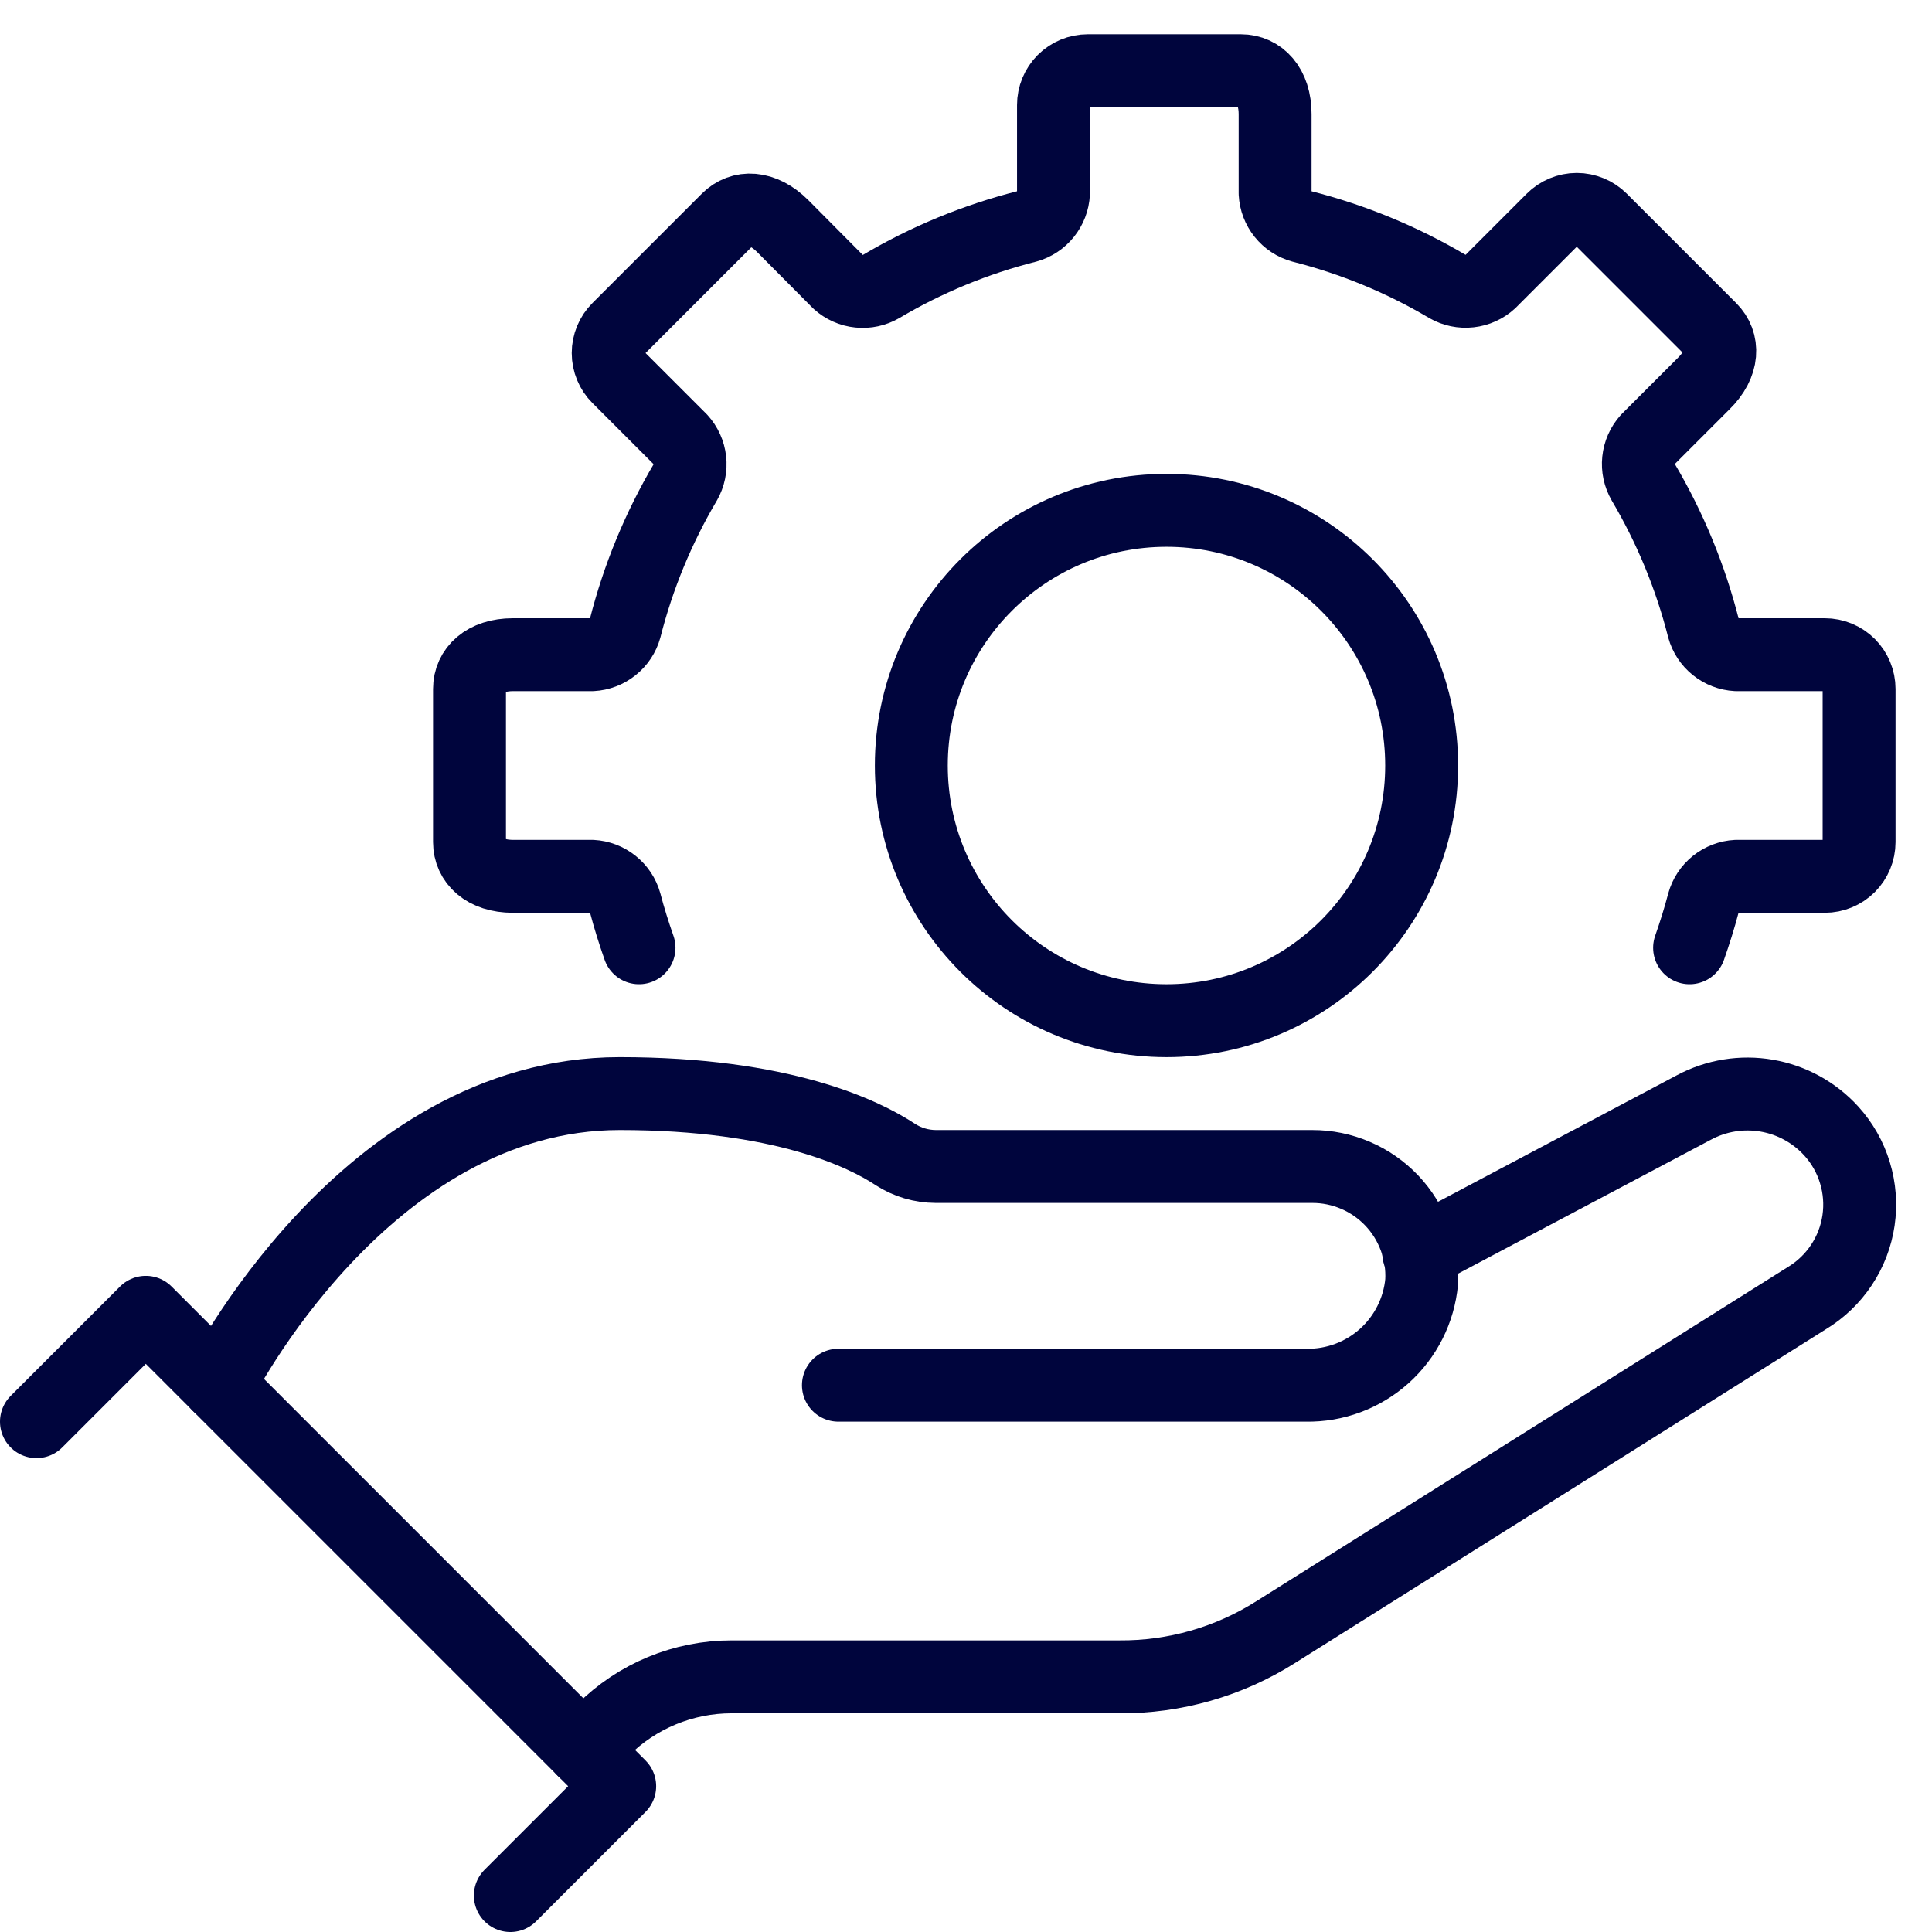 <svg width="53" height="53" viewBox="0 0 53 53" fill="none" xmlns="http://www.w3.org/2000/svg">
<path d="M32 28C35.866 28 39 24.866 39 21C39 17.134 35.866 14 32 14C28.134 14 25 17.134 25 21C25 24.866 28.134 28 32 28Z" stroke="#00053D" stroke-width="2" stroke-linecap="round" stroke-linejoin="round"/>
<path d="M1 39L4 36L17 49L14 52" stroke="#00053D" stroke-width="2" stroke-linecap="round" stroke-linejoin="round"/>
<path d="M38.92 34.38L46.47 30.38C47.081 30.053 47.784 29.939 48.467 30.057C49.15 30.174 49.774 30.517 50.24 31.03C50.537 31.358 50.758 31.747 50.886 32.171C51.015 32.594 51.049 33.04 50.985 33.478C50.921 33.916 50.761 34.334 50.516 34.702C50.272 35.071 49.948 35.381 49.57 35.61L35 44.77C33.715 45.585 32.222 46.012 30.7 46H20.07C18.747 46 17.477 46.525 16.54 47.46L16 48" stroke="#00053D" stroke-width="2" stroke-linecap="round" stroke-linejoin="round"/>
<path d="M23 38H35.83C36.619 38.014 37.384 37.728 37.972 37.202C38.56 36.675 38.927 35.946 39 35.16C39.022 34.753 38.96 34.345 38.819 33.963C38.678 33.58 38.461 33.23 38.18 32.934C37.899 32.639 37.561 32.403 37.186 32.243C36.811 32.082 36.408 31.999 36 32H25.67C25.276 31.998 24.891 31.884 24.56 31.67C23.7 31.1 21.45 30 17 30C10 30 6 38 6 38" stroke="#00053D" stroke-width="2" stroke-linecap="round" stroke-linejoin="round"/>
<path d="M46.35 26C46.49 25.6 46.62 25.19 46.73 24.77C46.786 24.568 46.904 24.39 47.067 24.259C47.231 24.128 47.431 24.051 47.64 24.04H50.06C50.309 24.04 50.548 23.941 50.725 23.765C50.901 23.588 51 23.349 51 23.1V18.9C51 18.651 50.901 18.412 50.725 18.235C50.548 18.059 50.309 17.96 50.06 17.96H47.64C47.431 17.949 47.231 17.872 47.067 17.741C46.904 17.61 46.786 17.432 46.73 17.23C46.373 15.825 45.817 14.478 45.08 13.23C44.974 13.047 44.928 12.836 44.95 12.626C44.971 12.415 45.059 12.217 45.2 12.06L46.74 10.52C47.29 9.98 47.29 9.39 46.92 9.02L43.92 6.02C43.833 5.933 43.729 5.863 43.615 5.816C43.501 5.769 43.378 5.744 43.255 5.744C43.131 5.744 43.009 5.769 42.895 5.816C42.781 5.863 42.677 5.933 42.59 6.02L40.88 7.73C40.724 7.873 40.526 7.962 40.316 7.985C40.106 8.009 39.894 7.965 39.71 7.86C38.462 7.121 37.115 6.566 35.71 6.21C35.508 6.154 35.329 6.036 35.198 5.872C35.068 5.709 34.991 5.509 34.98 5.3V3.13C34.98 2.36 34.56 1.94 34.04 1.94H29.84C29.591 1.94 29.352 2.039 29.175 2.215C28.999 2.392 28.9 2.631 28.9 2.88V5.3C28.889 5.509 28.812 5.709 28.681 5.872C28.55 6.036 28.372 6.154 28.17 6.21C26.764 6.566 25.417 7.121 24.17 7.86C23.987 7.966 23.776 8.012 23.565 7.99C23.355 7.969 23.157 7.881 23 7.74L21.47 6.2C20.92 5.65 20.33 5.65 19.96 6.02L16.96 9.02C16.872 9.107 16.803 9.211 16.756 9.325C16.709 9.439 16.684 9.561 16.684 9.685C16.684 9.809 16.709 9.931 16.756 10.045C16.803 10.159 16.872 10.263 16.96 10.35L18.67 12.06C18.812 12.216 18.902 12.414 18.925 12.624C18.949 12.834 18.905 13.046 18.8 13.23C18.063 14.478 17.507 15.825 17.15 17.23C17.094 17.432 16.976 17.61 16.812 17.741C16.649 17.872 16.449 17.949 16.24 17.96H14.07C13.3 17.96 12.88 18.38 12.88 18.9V23.1C12.88 23.62 13.3 24.04 14.07 24.04H16.24C16.449 24.051 16.649 24.128 16.812 24.259C16.976 24.39 17.094 24.568 17.15 24.77C17.26 25.19 17.39 25.6 17.53 26" stroke="#00053D" stroke-width="2" stroke-linecap="round" stroke-linejoin="round"/>
</svg>